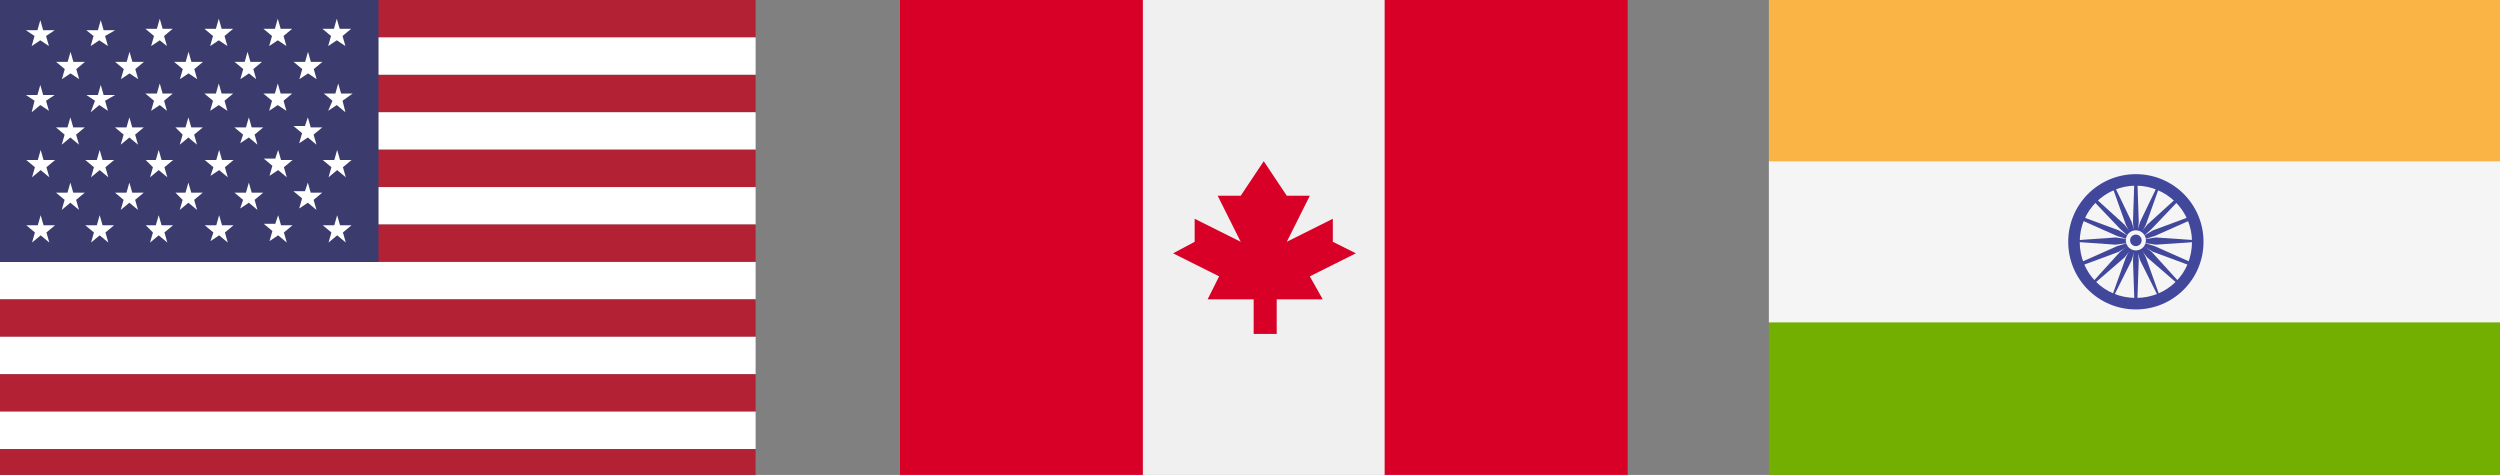 <svg xmlns="http://www.w3.org/2000/svg" xmlns:xlink="http://www.w3.org/1999/xlink" id="Layer_1" x="0px" y="0px" viewBox="0 0 173.7 33" style="enable-background:new 0 0 173.7 33;" xml:space="preserve"><rect x="0" y="0" width="173.7" height="33" fill="#808080" stroke="none"/><style type="text/css">	.st0{fill:#B22234;}	.st1{fill:#FFFFFF;}	.st2{fill:#3C3B6E;}	.st3{fill:#F0F0F0;}	.st4{fill:#D80027;}	.st5{fill:#FAB446;}	.st6{fill:#73AF00;}	.st7{fill:#F5F5F5;}	.st8{fill:#41479B;}</style><g>	<g id="Hodusoft-contact-us-flag_1">		<g id="Group_20471" transform="translate(-189 -3105.566)">			<g id="usa-flag" transform="translate(189 3105.566)">				<rect id="Rectangle_4000" class="st0" width="52.5" height="2.6"></rect>				<rect id="Rectangle_4001" y="2.6" class="st1" width="52.5" height="2.6"></rect>				<rect id="Rectangle_4002" y="5.2" class="st0" width="52.5" height="2.6"></rect>				<rect id="Rectangle_4003" y="7.8" class="st1" width="52.5" height="2.6"></rect>				<rect id="Rectangle_4004" y="10.4" class="st0" width="52.5" height="2.6"></rect>				<rect id="Rectangle_4005" y="13" class="st1" width="52.5" height="2.6"></rect>				<rect id="Rectangle_4006" y="15.6" class="st0" width="52.5" height="2.6"></rect>				<rect id="Rectangle_4007" y="18.2" class="st1" width="52.5" height="2.6"></rect>				<rect id="Rectangle_4008" y="20.8" class="st0" width="52.5" height="2.6"></rect>				<rect id="Rectangle_4009" y="23.4" class="st1" width="52.5" height="2.6"></rect>				<rect id="Rectangle_4010" y="26" class="st0" width="52.5" height="2.6"></rect>				<rect id="Rectangle_4011" y="28.6" class="st1" width="52.5" height="2.6"></rect>				<rect id="Rectangle_4012" class="st2" width="26.3" height="18.2"></rect>				<path id="Path_30549" class="st1" d="M2.8,2.8L2.2,3.2l0.2-0.7L1.8,2.1h0.8l0.2-0.7L3,2.1h0.8L3.2,2.5l0.2,0.7L2.8,2.8z"></path>				<path id="Path_30550" class="st1" d="M6.9,2.8L6.3,3.2l0.2-0.7L6,2.1h0.8L7,1.4l0.2,0.7H8L7.3,2.5l0.2,0.7L6.9,2.8z"></path>				<path id="Path_30551" class="st1" d="M11.1,2.8l-0.6,0.4l0.2-0.7L10.1,2h0.8l0.2-0.7L11.3,2H12l-0.6,0.5l0.2,0.7L11.1,2.8z"></path>				<path id="Path_30552" class="st1" d="M15.2,2.8l-0.6,0.4l0.2-0.7L14.2,2H15l0.2-0.7L15.4,2h0.8l-0.6,0.5l0.2,0.7L15.2,2.8z"></path>				<path id="Path_30553" class="st1" d="M19.3,2.8l-0.6,0.4l0.2-0.7L18.3,2h0.8l0.2-0.7L19.5,2h0.8l-0.6,0.5l0.2,0.7L19.3,2.8z"></path>				<path id="Path_30554" class="st1" d="M23.4,2.8l-0.6,0.4L23,2.5L22.4,2h0.8l0.2-0.7L23.6,2h0.8l-0.6,0.5L24,3.2L23.4,2.8z"></path>				<path id="Path_30555" class="st1" d="M4.9,5.1L4.3,5.5l0.2-0.7L3.9,4.3h0.8l0.2-0.7l0.2,0.7h0.8L5.3,4.8l0.2,0.7L4.9,5.1z"></path>				<path id="Path_30556" class="st1" d="M9,5.1L8.4,5.5l0.2-0.7L8,4.3h0.8L9,3.6l0.2,0.7H10L9.4,4.8l0.2,0.7L9,5.1z"></path>				<path id="Path_30557" class="st1" d="M13.1,5.1l-0.6,0.4l0.2-0.7l-0.6-0.5h0.8l0.2-0.7l0.2,0.7h0.8l-0.6,0.5l0.2,0.7L13.1,5.1z"></path>				<path id="Path_30558" class="st1" d="M17.3,5.1l-0.6,0.4l0.2-0.7l-0.6-0.5H17l0.2-0.7l0.2,0.7h0.8l-0.6,0.5l0.2,0.7L17.3,5.1z"></path>				<path id="Path_30559" class="st1" d="M21.4,5.1l-0.6,0.4L21,4.8l-0.6-0.5h0.8l0.2-0.7l0.2,0.7h0.8l-0.6,0.5L22,5.5L21.4,5.1z"></path>				<path id="Path_30560" class="st1" d="M2.8,7.3L2.2,7.8L2.4,7L1.8,6.6h0.8l0.2-0.7L3,6.6h0.8L3.2,7l0.2,0.7L2.8,7.3z"></path>				<path id="Path_30561" class="st1" d="M6.9,7.3L6.3,7.8L6.6,7L6,6.6h0.8L7,5.9l0.2,0.7H8L7.3,7l0.2,0.7L6.9,7.3z"></path>				<path id="Path_30562" class="st1" d="M11.1,7.3l-0.6,0.4L10.7,7l-0.6-0.5h0.8l0.2-0.7l0.2,0.7H12L11.4,7l0.2,0.7L11.1,7.3z"></path>				<path id="Path_30563" class="st1" d="M15.2,7.3l-0.6,0.4L14.8,7l-0.6-0.5H15l0.2-0.7l0.2,0.7h0.8L15.6,7l0.2,0.7L15.2,7.3z"></path>				<path id="Path_30564" class="st1" d="M19.3,7.3l-0.6,0.4L18.9,7l-0.6-0.5h0.8l0.2-0.7l0.2,0.7h0.8L19.7,7l0.2,0.7L19.3,7.3z"></path>				<path id="Path_30565" class="st1" d="M23.4,7.3l-0.6,0.4L23.1,7l-0.6-0.5h0.8l0.2-0.7l0.2,0.7h0.8L23.8,7L24,7.8L23.4,7.3z"></path>				<g id="Group_20467" transform="translate(3.889 8.153)">					<path id="Path_30566" class="st1" d="M1,1.4L0.4,1.9l0.2-0.7L0,0.7h0.8L1,0l0.2,0.7H2L1.4,1.2l0.2,0.7L1,1.4z"></path>					<path id="Path_30567" class="st1" d="M5.1,1.4L4.5,1.9l0.2-0.7L4.1,0.7h0.8L5.1,0l0.2,0.7h0.8L5.5,1.2l0.2,0.7L5.1,1.4z"></path>					<path id="Path_30568" class="st1" d="M9.2,1.4L8.6,1.9l0.2-0.7L8.3,0.7H9L9.2,0l0.2,0.7h0.8L9.6,1.2l0.2,0.7L9.2,1.4z"></path>					<path id="Path_30569" class="st1" d="M13.4,1.4l-0.6,0.4L13,1.2l-0.6-0.5h0.8L13.4,0l0.2,0.7h0.8l-0.6,0.5L14,1.9L13.4,1.4z"></path>					<path id="Path_30570" class="st1" d="M17.5,1.4l-0.6,0.4l0.2-0.7l-0.6-0.5h0.8L17.5,0l0.2,0.7h0.8l-0.6,0.5l0.2,0.7L17.5,1.4z"></path>				</g>				<g id="Group_20468" transform="translate(1.826 10.418)">					<path id="Path_30571" class="st1" d="M1,1.4L0.4,1.9l0.2-0.7L0,0.7h0.8L1,0l0.2,0.7H2L1.4,1.2l0.2,0.7L1,1.4z"></path>					<path id="Path_30572" class="st1" d="M5.1,1.4L4.5,1.9l0.2-0.7L4.1,0.7h0.8L5.1,0l0.2,0.7h0.8L5.5,1.2l0.2,0.7L5.1,1.4z"></path>					<path id="Path_30573" class="st1" d="M9.2,1.4L8.6,1.9l0.2-0.7L8.3,0.7H9L9.2,0l0.2,0.7h0.8L9.6,1.2l0.2,0.7L9.2,1.4z"></path>					<path id="Path_30574" class="st1" d="M13.4,1.4l-0.6,0.4L13,1.2l-0.6-0.5h0.8L13.4,0l0.2,0.7h0.8l-0.6,0.5L14,1.9L13.4,1.4z"></path>					<path id="Path_30575" class="st1" d="M17.5,1.4l-0.6,0.4l0.2-0.7l-0.6-0.5h0.8L17.5,0l0.2,0.7h0.8l-0.6,0.5l0.2,0.7L17.5,1.4z"></path>					<path id="Path_30576" class="st1" d="M21.6,1.4L21,1.9l0.2-0.7l-0.6-0.5h0.8L21.6,0l0.2,0.7h0.8L22,1.2l0.2,0.7L21.6,1.4z"></path>				</g>				<g id="Group_20469" transform="translate(1.826 14.951)">					<path id="Path_30577" class="st1" d="M1,1.4L0.4,1.9l0.2-0.7L0,0.7h0.8L1,0l0.2,0.7H2L1.4,1.2l0.2,0.7L1,1.4z"></path>					<path id="Path_30578" class="st1" d="M5.1,1.4L4.5,1.9l0.2-0.7L4.1,0.7h0.8L5.1,0l0.2,0.7h0.8L5.5,1.2l0.2,0.7L5.1,1.4z"></path>					<path id="Path_30579" class="st1" d="M9.2,1.4L8.6,1.9l0.2-0.7L8.3,0.7H9L9.2,0l0.2,0.7h0.8L9.6,1.2l0.2,0.7L9.2,1.4z"></path>					<path id="Path_30580" class="st1" d="M13.4,1.4l-0.6,0.4L13,1.2l-0.6-0.5h0.8L13.4,0l0.2,0.7h0.8l-0.6,0.5L14,1.9L13.4,1.4z"></path>					<path id="Path_30581" class="st1" d="M17.5,1.4l-0.6,0.4l0.2-0.7l-0.6-0.5h0.8L17.5,0l0.2,0.7h0.8l-0.6,0.5l0.2,0.7L17.5,1.4z"></path>					<path id="Path_30582" class="st1" d="M21.6,1.4L21,1.9l0.2-0.7l-0.6-0.5h0.8L21.6,0l0.2,0.7h0.8L22,1.2l0.2,0.7L21.6,1.4z"></path>				</g>				<g id="Group_20470" transform="translate(3.889 12.685)">					<path id="Path_30583" class="st1" d="M1,1.4L0.4,1.9l0.2-0.7L0,0.7h0.8L1,0l0.2,0.7H2L1.4,1.2l0.2,0.7L1,1.4z"></path>					<path id="Path_30584" class="st1" d="M5.1,1.4L4.5,1.9l0.2-0.7L4.1,0.7h0.8L5.1,0l0.2,0.7h0.8L5.5,1.2l0.2,0.7L5.1,1.4z"></path>					<path id="Path_30585" class="st1" d="M9.2,1.4L8.6,1.9l0.2-0.7L8.3,0.7H9L9.2,0l0.2,0.7h0.8L9.6,1.2l0.2,0.7L9.2,1.4z"></path>					<path id="Path_30586" class="st1" d="M13.4,1.4l-0.6,0.4L13,1.2l-0.6-0.5h0.8L13.4,0l0.2,0.7h0.8l-0.6,0.5L14,1.9L13.4,1.4z"></path>					<path id="Path_30587" class="st1" d="M17.5,1.4l-0.6,0.4l0.2-0.7l-0.6-0.5h0.8L17.5,0l0.2,0.7h0.8l-0.6,0.5l0.2,0.7L17.5,1.4z"></path>				</g>				<rect id="Rectangle_4013" y="31.2" class="st0" width="52.5" height="2.6"></rect>			</g>		</g>		<g id="Group_20471-2" transform="translate(-126.495 -3105.566)">			<g id="canada" transform="translate(189 3105.566)">				<rect id="Rectangle_4017" x="0" class="st3" width="50.6" height="33.7"></rect>				<rect id="Rectangle_4018" x="0" class="st4" width="16.9" height="33.7"></rect>				<rect id="Rectangle_4019" x="33.7" class="st4" width="16.9" height="33.7"></rect>				<path id="Path_30589" class="st4" d="M28.5,19.2l3.2-1.6l-1.6-0.8v-1.6l-3.2,1.6l1.6-3.2h-1.6l-1.6-2.4l-1.6,2.4h-1.6l1.6,3.2     l-3.2-1.6v1.6L19,17.6l3.2,1.6l-0.8,1.6h3.2v2.4h1.6v-2.4h3.2L28.5,19.2z"></path>			</g>		</g>	</g></g><g>	<path class="st5" d="M174,11.2h-51.1V0H174L174,11.2L174,11.2z"></path>	<path class="st6" d="M174,33.5h-51.1V22.3H174V33.5z"></path>	<rect x="122.9" y="11.2" class="st7" width="51.1" height="11.2"></rect>	<g>		<path class="st8" d="M148.4,21.5c-2.6,0-4.7-2.1-4.7-4.7s2.1-4.7,4.7-4.7s4.7,2.1,4.7,4.7S151,21.5,148.4,21.5z M148.4,12.9   c-2.1,0-3.9,1.7-3.9,3.9s1.7,3.9,3.9,3.9s3.9-1.7,3.9-3.9S150.5,12.9,148.4,12.9z"></path>		<circle class="st8" cx="148.4" cy="16.7" r="0.5"></circle>		<polygon class="st8" points="148.4,16.8 147,17 144.1,16.8 144.1,16.7 147,16.5 148.4,16.7   "></polygon>		<polygon class="st8" points="148.4,16.8 149.8,17 152.7,16.8 152.7,16.7 149.8,16.5 148.4,16.7   "></polygon>		<polygon class="st8" points="148.3,16.7 148.2,15.4 148.3,12.4 148.5,12.4 148.6,15.4 148.5,16.7   "></polygon>		<polygon class="st8" points="148.3,16.7 148.2,18.1 148.3,21 148.5,21 148.6,18.1 148.5,16.7   "></polygon>		<polygon class="st8" points="148.3,16.8 147.3,15.9 145.3,13.8 145.4,13.6 147.6,15.6 148.5,16.7   "></polygon>		<polygon class="st8" points="148.3,16.8 149.2,17.9 151.4,19.8 151.5,19.7 149.5,17.5 148.5,16.7   "></polygon>		<polygon class="st8" points="148.3,16.7 149.2,15.6 151.4,13.6 151.5,13.8 149.5,15.9 148.5,16.8   "></polygon>		<polygon class="st8" points="148.3,16.7 147.3,17.5 145.3,19.7 145.4,19.8 147.6,17.9 148.5,16.8   "></polygon>		<polygon class="st8" points="148.4,16.8 147.2,17.5 144.5,18.5 144.4,18.3 147.1,17.1 148.4,16.7   "></polygon>		<polygon class="st8" points="148.4,16.8 149.7,16.4 152.4,15.2 152.3,15 149.6,16 148.4,16.7   "></polygon>		<polygon class="st8" points="148.3,16.8 147.7,15.6 146.7,12.8 146.8,12.7 148.1,15.4 148.5,16.7   "></polygon>		<polygon class="st8" points="148.3,16.8 148.7,18.1 150,20.7 150.1,20.7 149.1,17.9 148.5,16.7   "></polygon>		<polygon class="st8" points="148.4,16.8 147.1,16.4 144.4,15.2 144.5,15 147.2,16 148.4,16.7   "></polygon>		<polygon class="st8" points="148.4,16.8 149.6,17.5 152.3,18.5 152.4,18.3 149.7,17.1 148.4,16.7   "></polygon>		<polygon class="st8" points="148.3,16.7 148.7,15.4 150,12.7 150.1,12.8 149.1,15.6 148.5,16.8   "></polygon>		<polygon class="st8" points="148.3,16.7 147.7,17.9 146.7,20.7 146.8,20.7 148.1,18.1 148.5,16.8   "></polygon>	</g>	<circle class="st7" cx="148.4" cy="16.7" r="0.7"></circle>	<circle class="st8" cx="148.4" cy="16.7" r="0.4"></circle></g></svg>